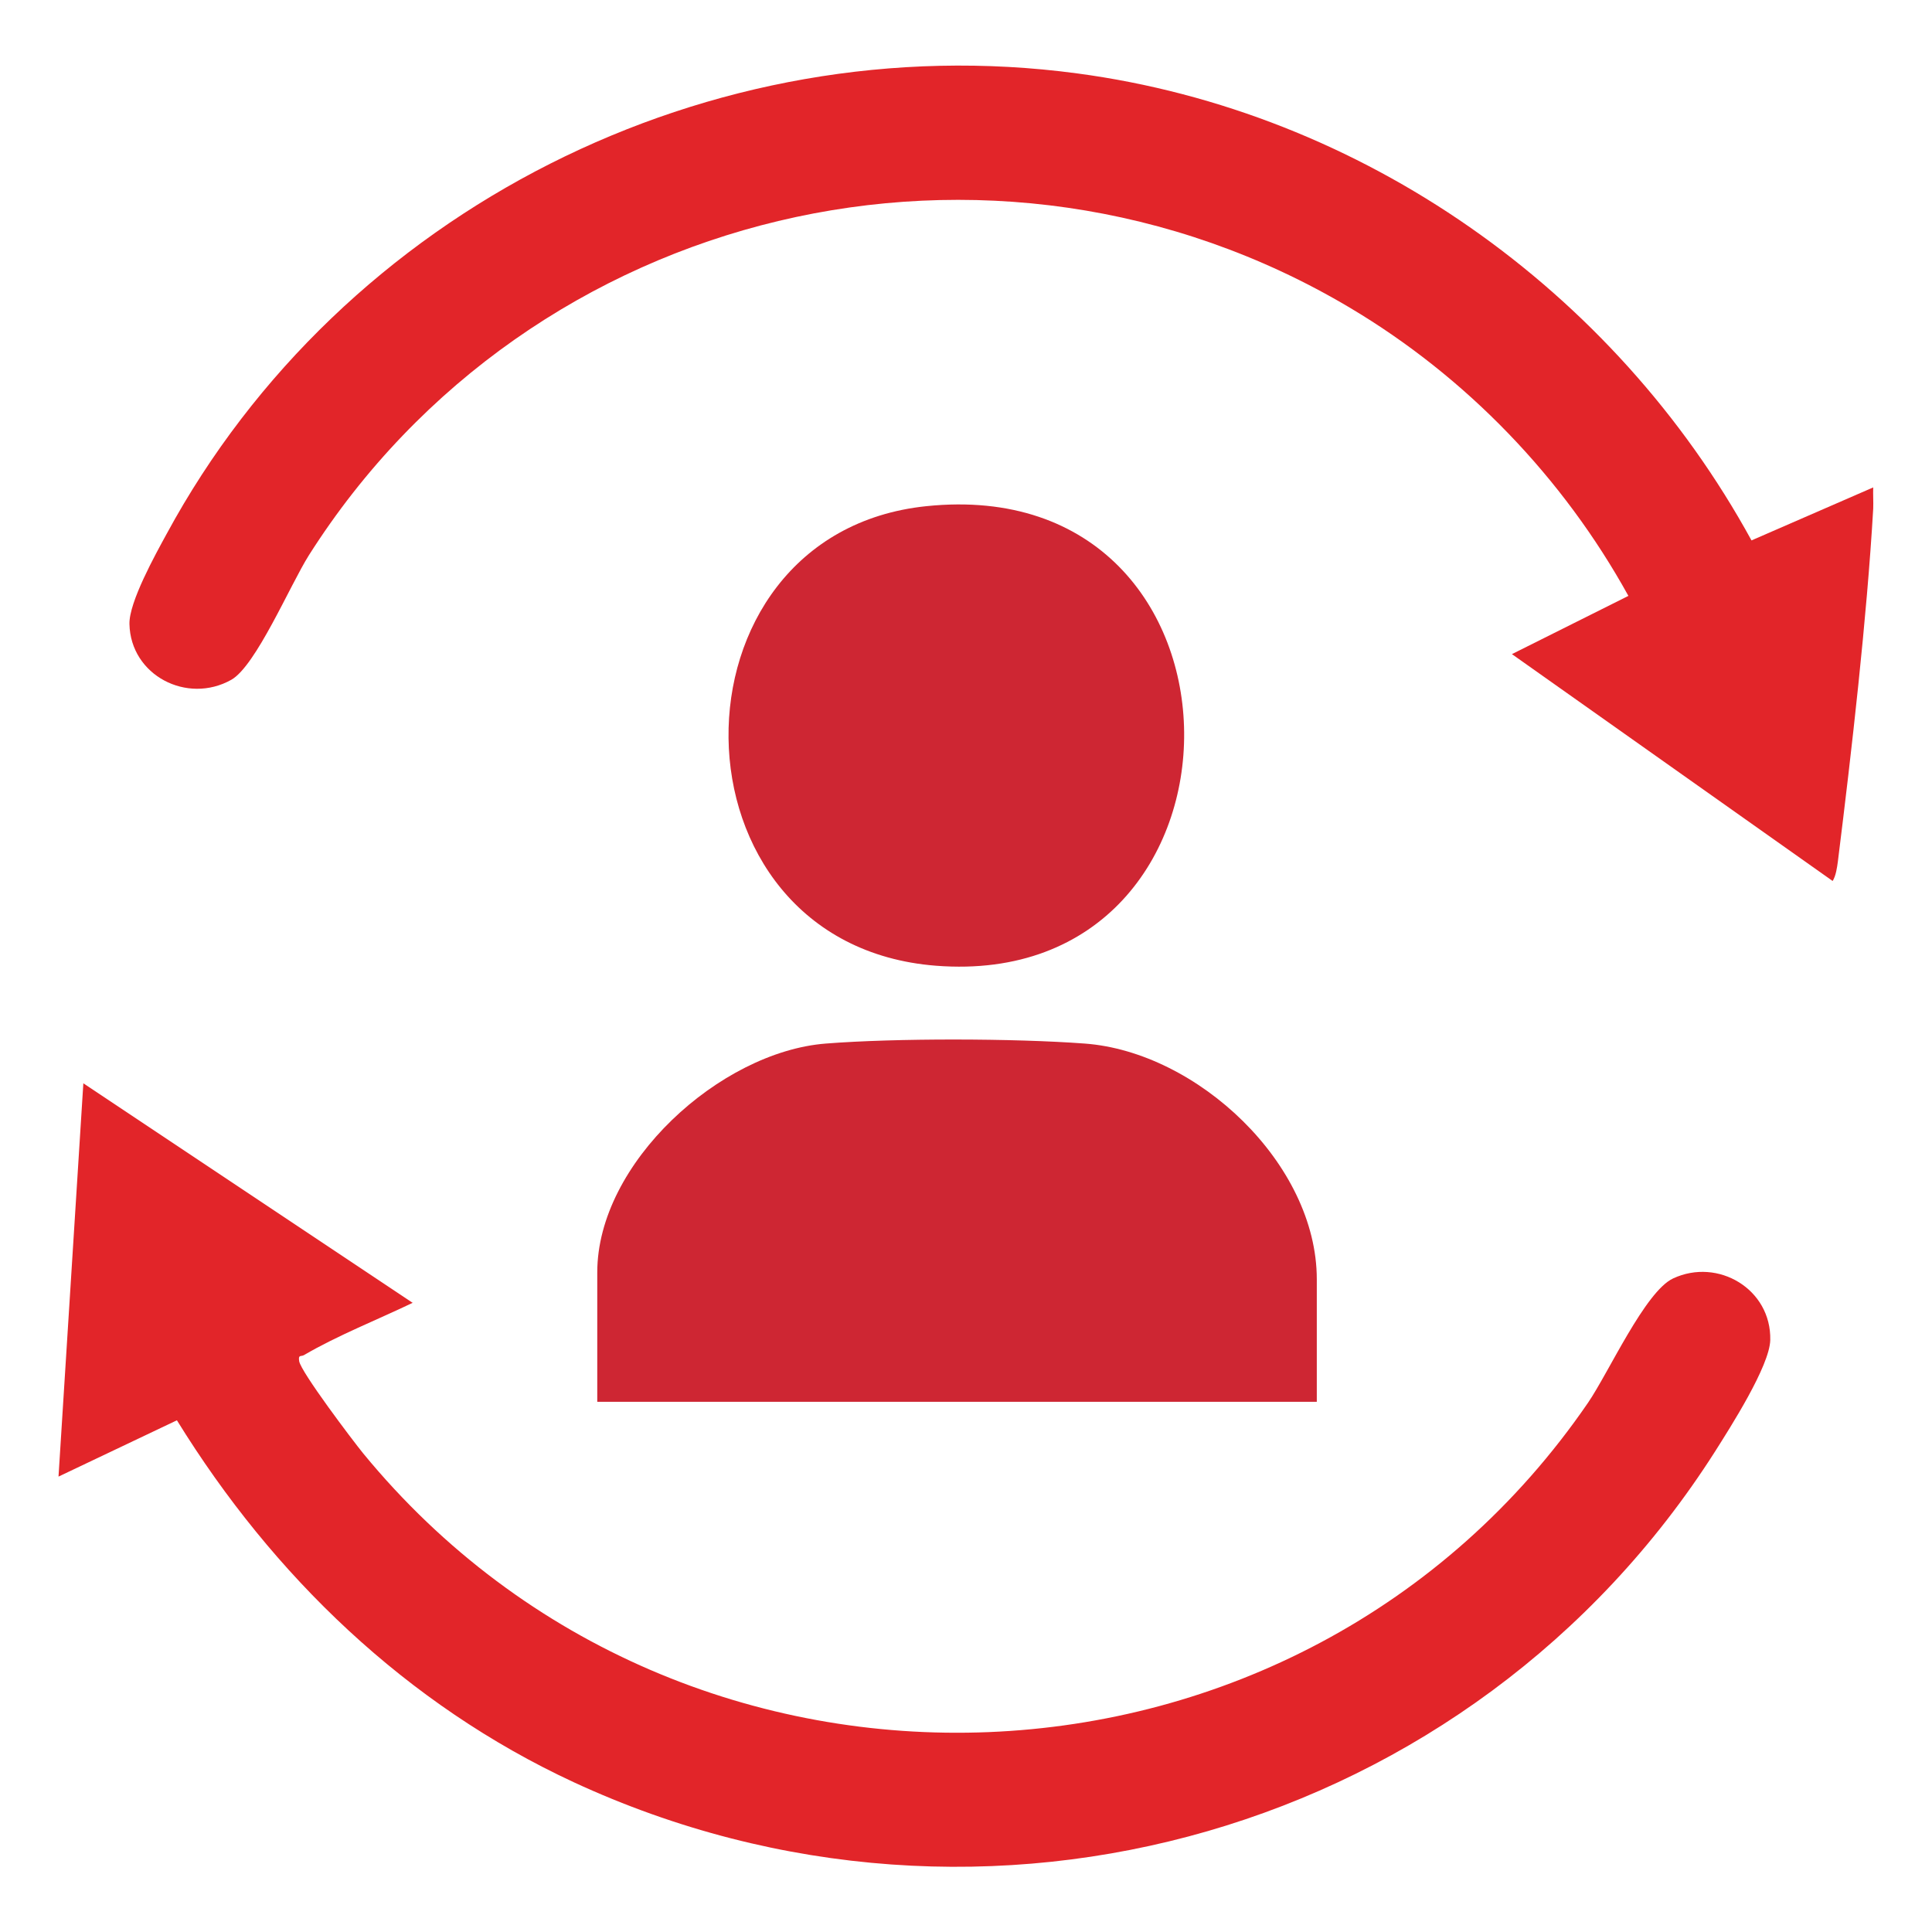 <?xml version="1.0" encoding="UTF-8"?>
<svg id="Layer_1" data-name="Layer 1" xmlns="http://www.w3.org/2000/svg" viewBox="0 0 70 70">
  <defs>
    <style>
      .cls-1 {
        fill: #ce2633;
      }

      .cls-2 {
        fill: #e22529;
      }
    </style>
  </defs>
  <path class="cls-2" d="M67.87,17.66c-.01.25.01.52,0,.77-.23,3.97-.78,8.77-1.28,12.78-.03.22-.07.52-.19.71l-11.62-8.22,4.22-2.11c-2.37-4.29-5.87-7.93-10.09-10.44-12.95-7.7-29.7-3.67-37.72,8.97-.68,1.08-1.92,4.01-2.81,4.51-1.6.9-3.65-.16-3.69-2.02-.02-.79.94-2.52,1.35-3.27C12.4,7.6,25.74.88,39.03,2.66c10.33,1.38,19.46,7.84,24.43,16.92l4.41-1.92Z"/>
  <path class="cls-2" d="M14.96,47.2c-1.27.61-2.74,1.19-3.95,1.9-.11.06-.21-.03-.17.22.07.4,1.93,2.86,2.32,3.34,11.67,14.21,33.98,13.33,44.38-1.84.75-1.1,2.07-4.03,3.08-4.5,1.63-.76,3.56.39,3.52,2.23-.02.94-1.45,3.17-2,4.04-8.79,13.8-26.45,18.89-41.36,11.98-6.05-2.81-10.89-7.47-14.37-13.11l-4.29,2.04.9-14.25,11.94,7.96Z"/>
  <path class="cls-1" d="M47.71,50.79h-26.07v-4.69c0-3.96,4.45-7.99,8.28-8.29,2.54-.2,6.83-.19,9.38,0,4.08.3,8.41,4.35,8.41,8.54v4.43Z"/>
  <path class="cls-1" d="M33.56,18.34c12.41-1.29,12.39,17.59.35,16.65-9.94-.78-9.98-15.65-.35-16.65Z"/>
</svg>